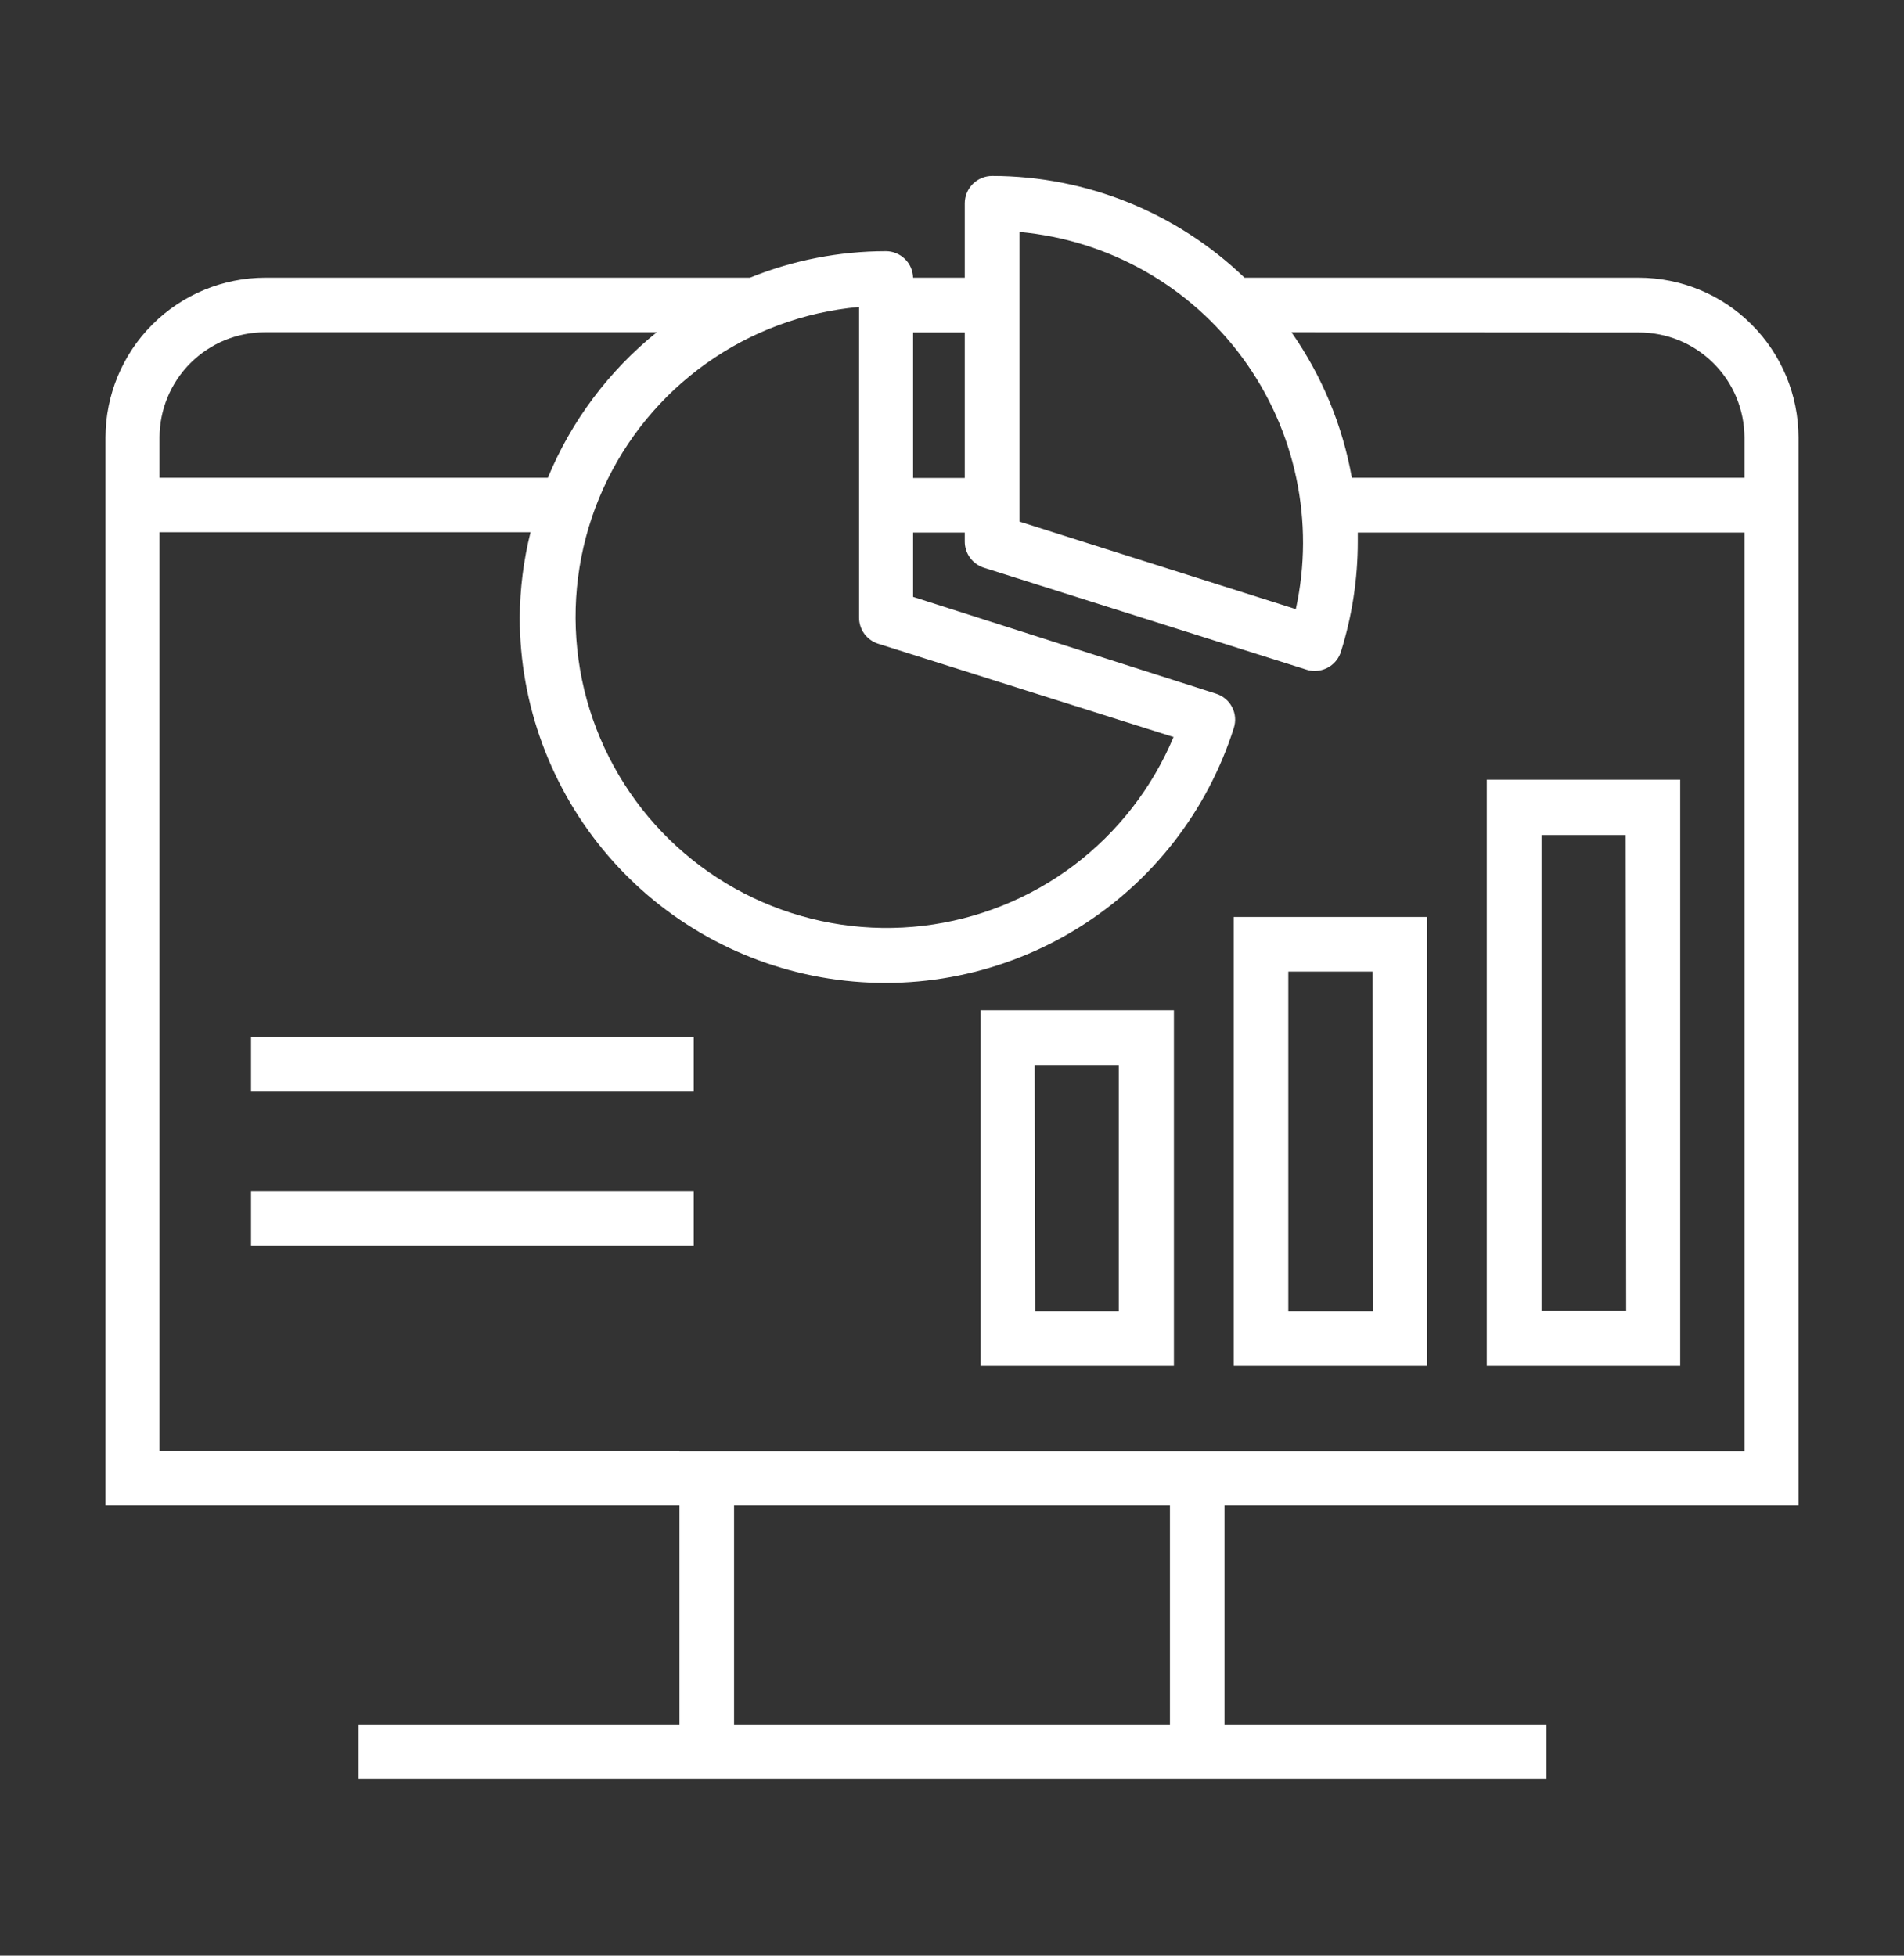 <svg width="37" height="38" viewBox="0 0 37 38" fill="none" xmlns="http://www.w3.org/2000/svg">
<rect x="0" y="0" width="37" height="38" fill="#333333" stroke="none"/>
<path d="M34.95 29.252V8.5C34.949 7.677 34.621 6.888 34.039 6.306C33.458 5.724 32.668 5.397 31.845 5.396H24.184C22.867 4.129 21.111 3.42 19.284 3.418C19.214 3.418 19.144 3.431 19.079 3.458C19.014 3.484 18.955 3.524 18.905 3.573C18.856 3.622 18.816 3.681 18.789 3.746C18.762 3.811 18.748 3.88 18.748 3.95V5.396H17.744C17.74 5.258 17.683 5.127 17.584 5.031C17.485 4.935 17.353 4.881 17.215 4.881C16.31 4.882 15.412 5.056 14.573 5.396H5.154C4.331 5.397 3.542 5.724 2.96 6.306C2.378 6.888 2.051 7.677 2.05 8.5V29.252H13.204V33.519H6.967V34.569H30.05V33.519H23.795V29.252H34.95ZM31.845 6.46C32.114 6.459 32.381 6.511 32.629 6.613C32.878 6.715 33.104 6.865 33.295 7.055C33.486 7.244 33.638 7.469 33.741 7.717C33.845 7.966 33.899 8.232 33.9 8.5V9.284H26.27C26.09 8.268 25.689 7.303 25.097 6.456L31.845 6.46ZM19.812 4.507C20.668 4.585 21.497 4.844 22.245 5.267C22.993 5.69 23.642 6.267 24.15 6.96C24.658 7.653 25.013 8.447 25.19 9.287C25.368 10.128 25.365 10.997 25.181 11.836L19.812 10.135V4.507ZM17.744 6.46H18.748V9.288H17.744V6.46ZM16.694 5.966V12.001C16.694 12.114 16.73 12.224 16.796 12.315C16.863 12.406 16.957 12.474 17.065 12.508L22.805 14.321C22.391 15.308 21.723 16.168 20.869 16.813C20.014 17.457 19.003 17.863 17.94 17.989C16.877 18.115 15.8 17.956 14.819 17.529C13.837 17.102 12.986 16.422 12.354 15.559C11.721 14.695 11.329 13.679 11.218 12.615C11.106 11.55 11.28 10.475 11.72 9.5C12.161 8.524 12.852 7.683 13.724 7.062C14.596 6.441 15.617 6.063 16.683 5.966H16.694ZM3.1 8.5C3.101 7.959 3.316 7.439 3.7 7.056C4.083 6.673 4.602 6.457 5.144 6.456H12.763C11.831 7.207 11.103 8.179 10.646 9.284H3.1V8.5ZM22.735 33.519H14.265V29.252H22.735V33.519ZM13.204 28.192H3.1V10.341H10.31C10.174 10.884 10.104 11.441 10.1 12.001C10.101 13.696 10.709 15.335 11.813 16.622C12.917 17.908 14.445 18.758 16.121 19.016C17.797 19.275 19.509 18.926 20.95 18.032C22.391 17.138 23.465 15.759 23.977 14.143C23.998 14.076 24.006 14.006 24 13.936C23.994 13.867 23.974 13.799 23.941 13.737C23.909 13.675 23.864 13.62 23.81 13.576C23.756 13.531 23.694 13.498 23.627 13.477L17.744 11.598V10.348H18.748V10.524C18.748 10.636 18.784 10.747 18.851 10.838C18.918 10.929 19.012 10.997 19.119 11.031L25.388 13.012C25.44 13.029 25.494 13.037 25.549 13.037C25.661 13.036 25.771 13.001 25.862 12.935C25.953 12.869 26.021 12.776 26.056 12.669C26.274 11.975 26.385 11.251 26.385 10.524C26.385 10.464 26.385 10.408 26.385 10.348H33.9V28.198H13.204V28.192Z" fill="white"/>
<path d="M19.057 26.539H22.812V19.63H19.057V26.539ZM20.107 20.694H21.741V25.479H20.117L20.107 20.694Z" fill="white"/>
<path d="M27.733 17.817H23.974V26.539H27.733V17.817ZM26.683 25.479H25.035V18.878H26.673L26.683 25.479Z" fill="white"/>
<path d="M32.651 15.15H28.892V26.539H32.651V15.15ZM31.601 25.468H29.956V16.225H31.59L31.601 25.468Z" fill="white"/>
<path d="M13.481 20.152H4.878V21.212H13.481V20.152Z" fill="white"/>
<path d="M13.481 23.141H4.878V24.202H13.481V23.141Z" fill="white"/>
</svg>
